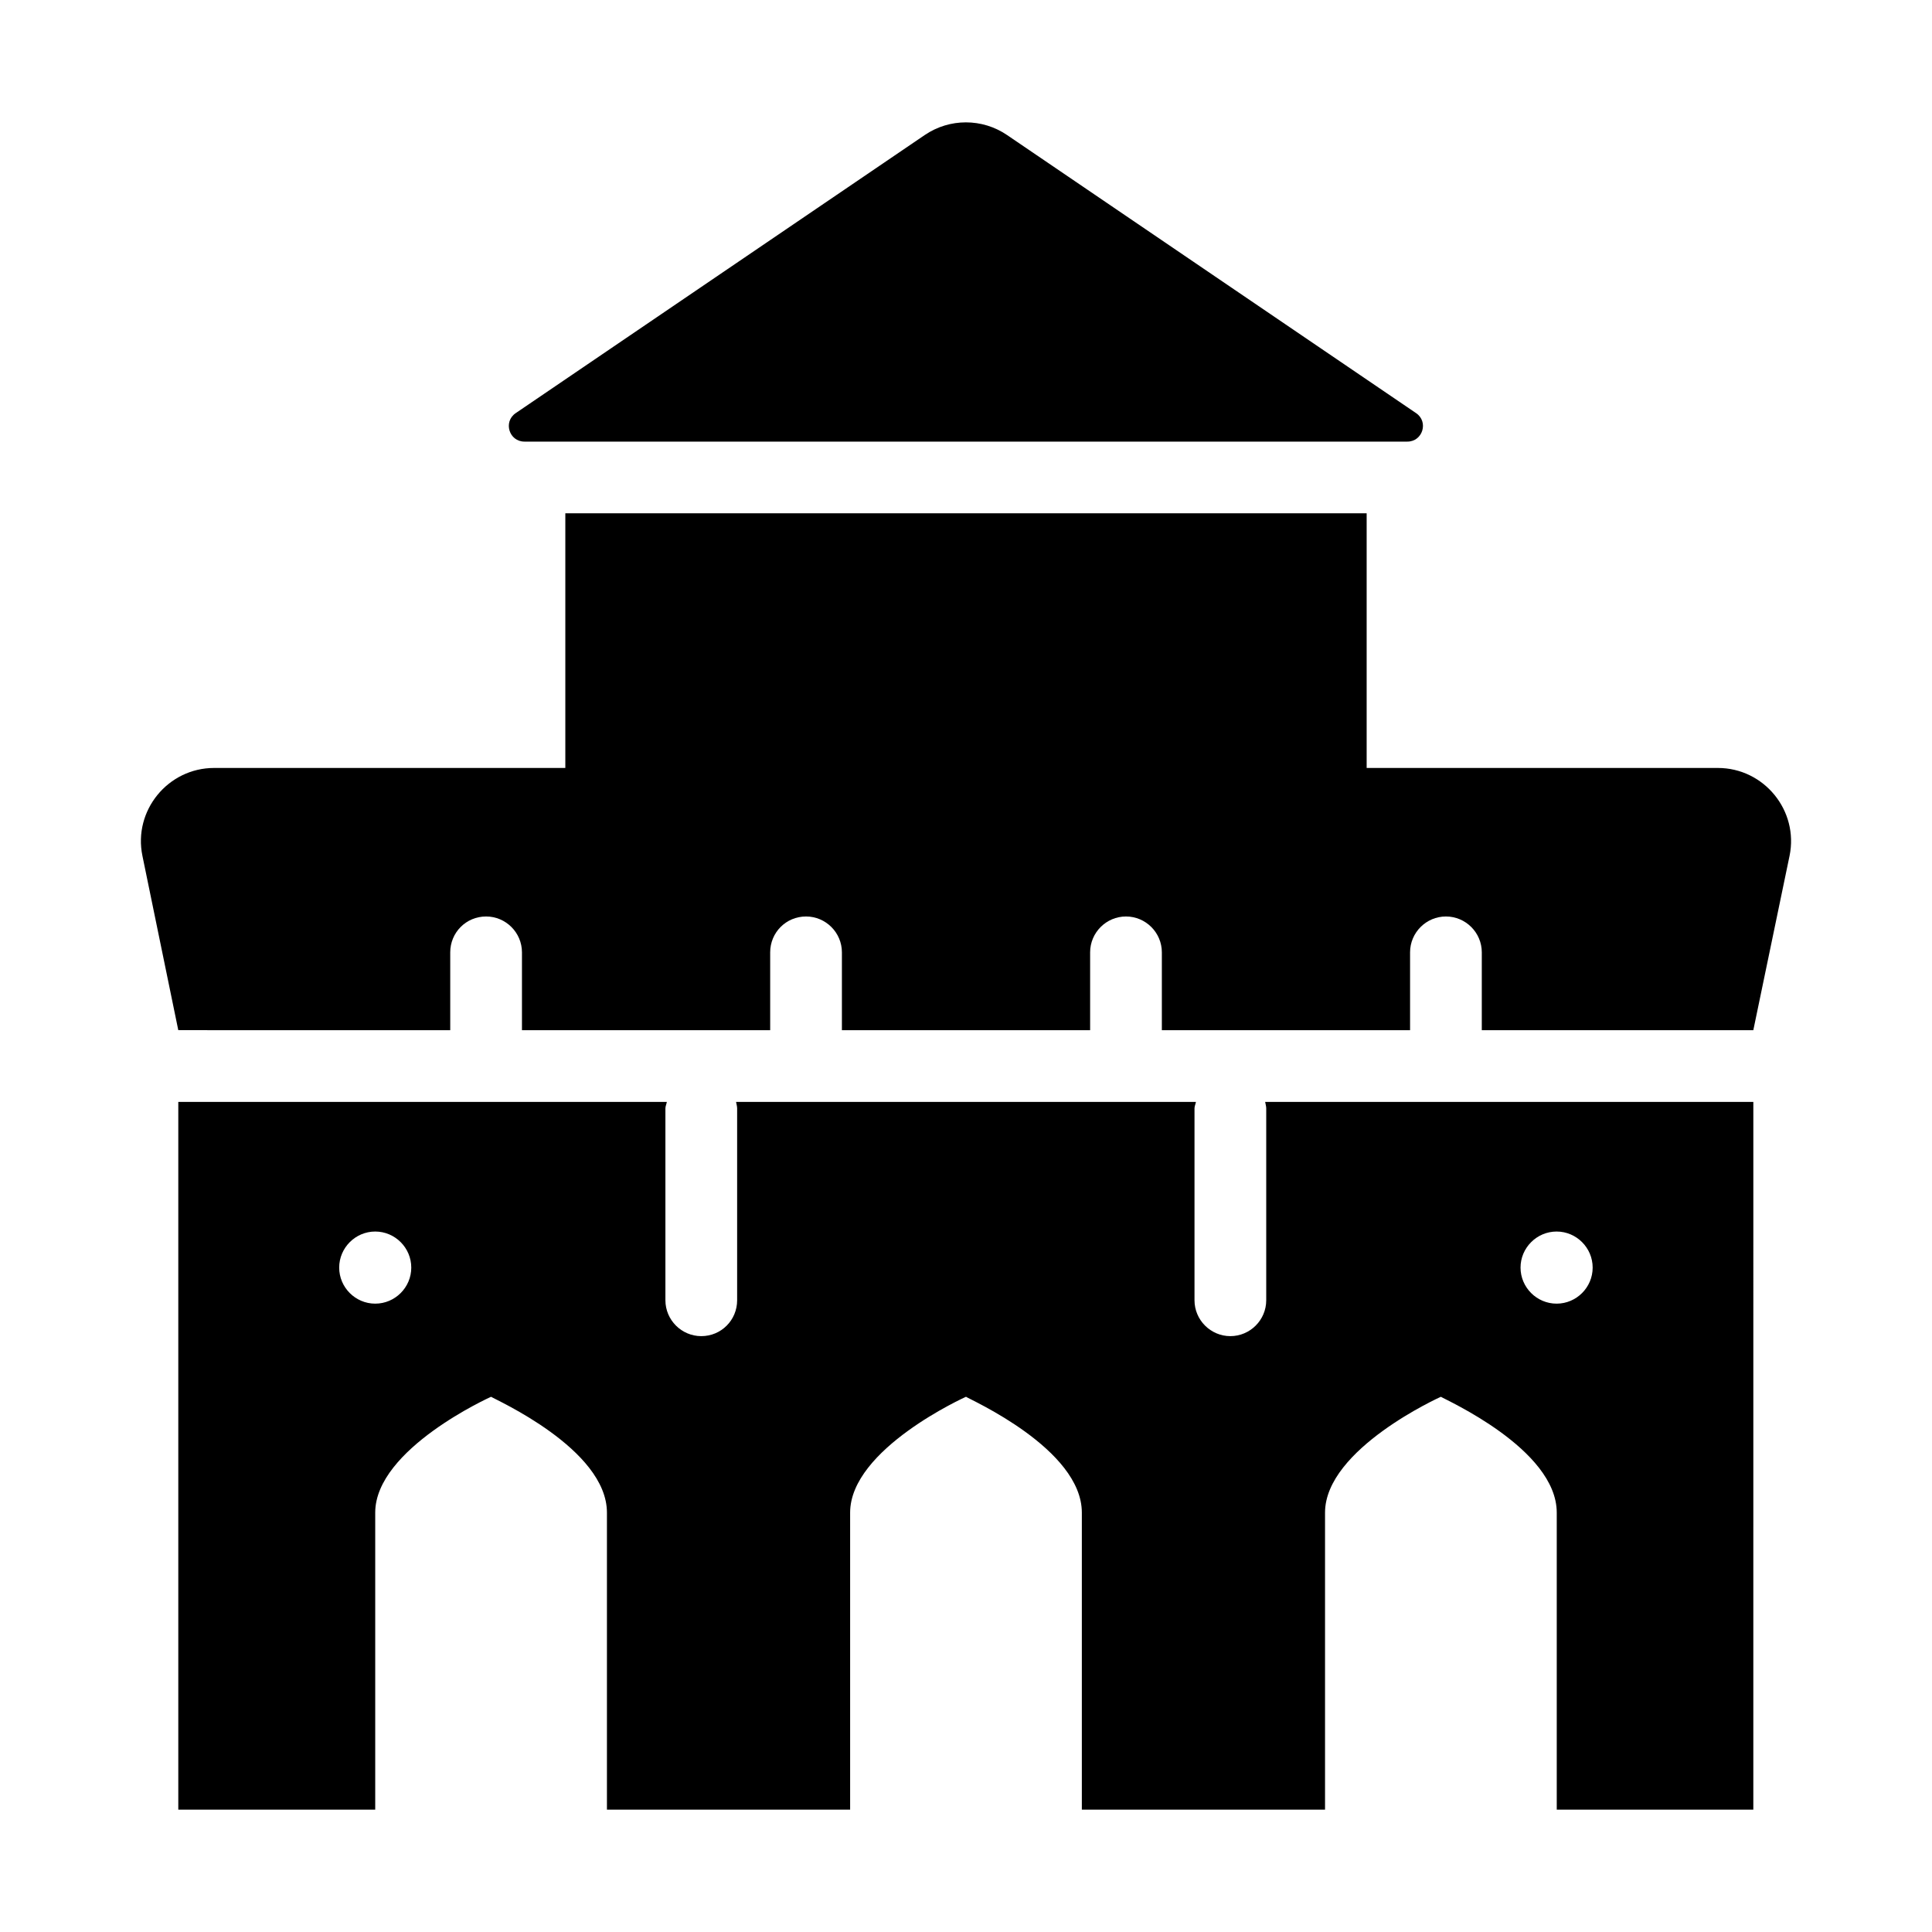 <?xml version="1.0" encoding="UTF-8"?>
<!-- Uploaded to: SVG Repo, www.svgrepo.com, Generator: SVG Repo Mixer Tools -->
<svg fill="#000000" width="800px" height="800px" version="1.1" viewBox="144 144 512 512" xmlns="http://www.w3.org/2000/svg">
 <g>
  <path d="m516.97 261.03h-233.99c-4.062 0-5.68-5.254-2.32-7.539l108.41-73.707c6.582-4.473 15.227-4.473 21.809 0l108.41 73.707c3.359 2.285 1.742 7.539-2.32 7.539z"/>
  <path d="m618.25 370.81-9.602 46.199h-71.957v-20.629c0-5.231-4.277-9.504-9.504-9.504-5.231 0-9.504 4.277-9.504 9.504v20.629h-65.781v-20.629c0-5.231-4.277-9.504-9.504-9.504-5.227 0-9.504 4.277-9.504 9.504v20.629h-65.781v-20.629c0-5.231-4.277-9.504-9.504-9.504-5.324 0-9.504 4.277-9.504 9.504v20.629h-65.781v-20.629c0-5.231-4.277-9.504-9.504-9.504-5.324 0-9.504 4.277-9.504 9.504v20.629l-72.07-0.004-9.504-46.199c-2.473-11.977 6.75-23.289 19.012-23.289h93.062v-67.492h212.36v67.492h93.062c12.262 0.004 21.48 11.312 19.012 23.293z"/>
  <path d="m243.44 489.48c-5.254 0-9.551-4.301-9.551-9.551s4.297-9.559 9.551-9.559 9.551 4.309 9.551 9.559-4.297 9.551-9.551 9.551zm313.08 0c-5.254 0-9.562-4.301-9.562-9.551s4.309-9.559 9.562-9.559c5.254 0 9.551 4.309 9.551 9.559s-4.297 9.551-9.551 9.551zm-77.242-53.461c0.094 0.57 0.285 1.141 0.285 1.711v50.855c0 5.231-4.277 9.504-9.504 9.504-5.227 0-9.504-4.277-9.504-9.504v-50.855c0-0.57 0.285-1.141 0.379-1.711h-121.87c0.094 0.57 0.285 1.141 0.285 1.711v50.855c0 5.231-4.184 9.504-9.504 9.504-5.227 0-9.504-4.277-9.504-9.504v-50.855c0-0.57 0.285-1.141 0.379-1.711h-129.47v187.55h52.188v-78.707c0-16.922 30.703-30.703 30.703-30.703 0.949 0.688 30.703 13.812 30.703 30.703v78.707h64.449v-78.707c0-16.922 30.703-30.703 30.703-30.703 0.949 0.688 30.703 13.812 30.703 30.703v78.707h64.449v-78.707c0-16.922 30.703-30.703 30.703-30.703 0.949 0.688 30.703 13.812 30.703 30.703v78.707h52.094l0.004-187.55z"/>
 </g>
</svg>